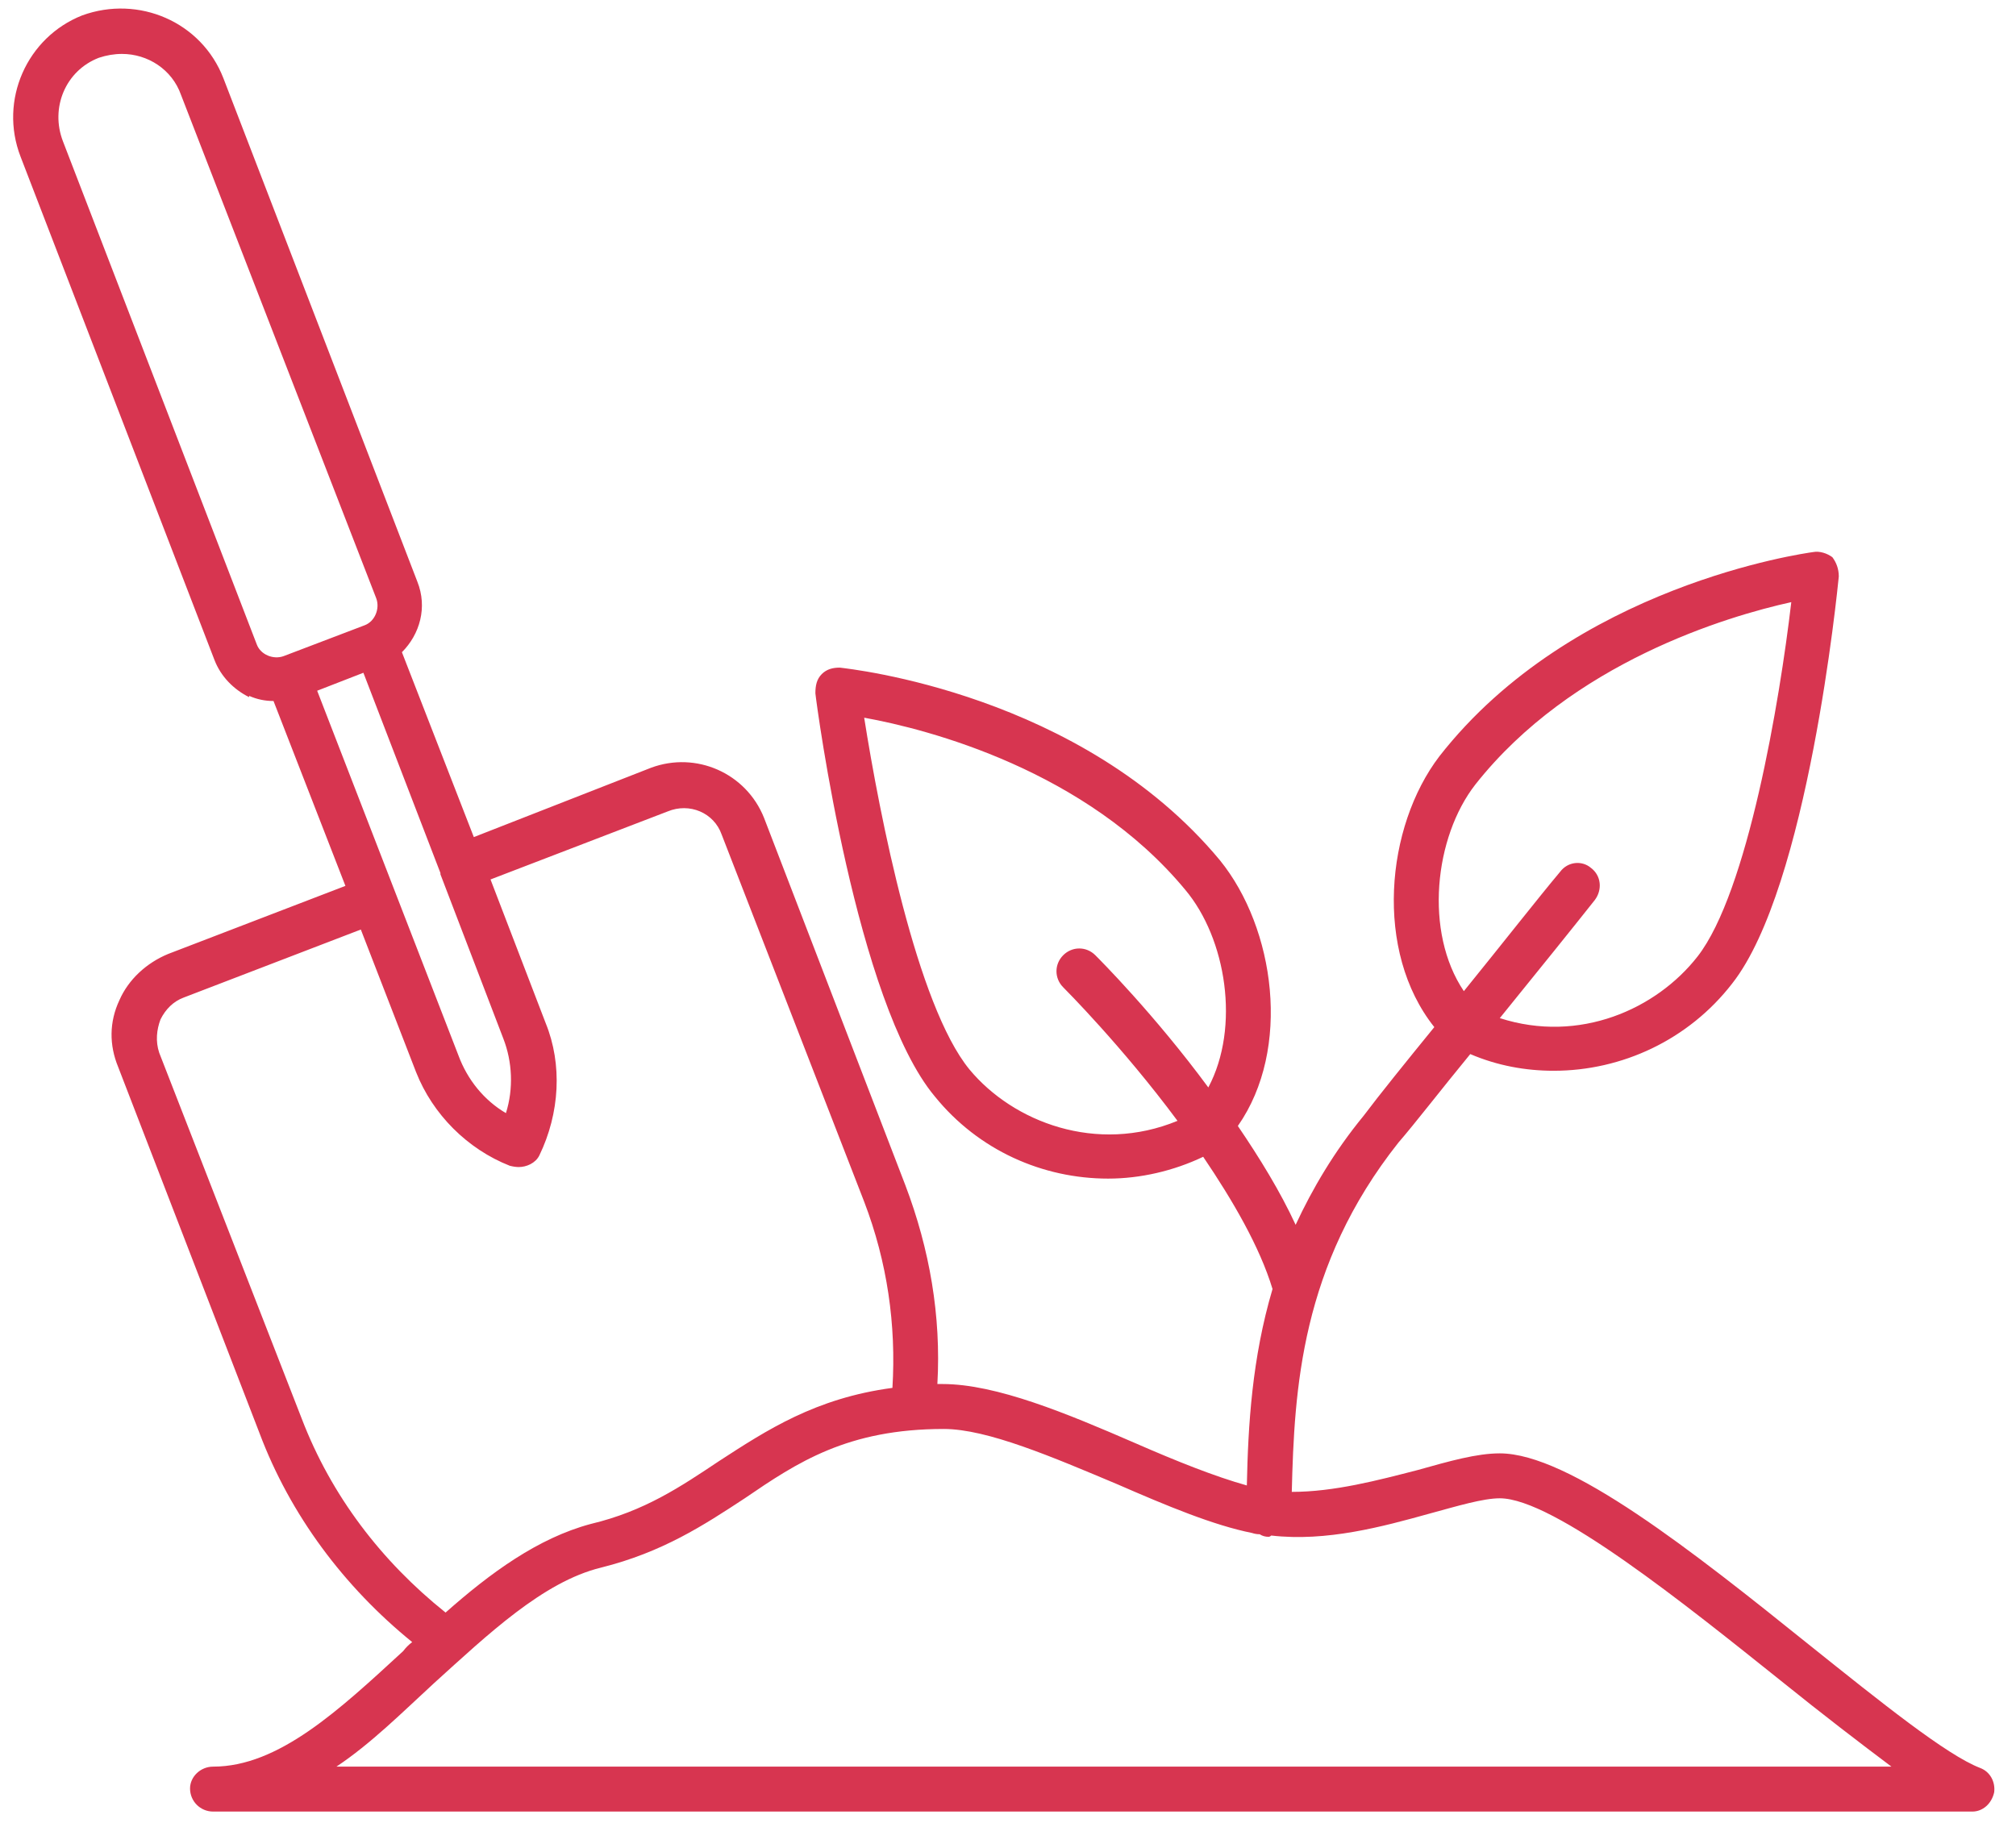 <svg version="1.2" xmlns="http://www.w3.org/2000/svg" viewBox="0 0 157 142" width="157" height="142"><style>.a{fill:#d73550}</style><path fill-rule="evenodd" class="a" d="m19.4 54.3c-1.2-0.6-2.2-1.6-2.7-2.9l-15.1-39.2c-1.7-4.4 0.5-9.3 4.8-11 4.4-1.6 9.3 0.5 11 4.9l15.1 39.2c0.8 2 0.2 4.1-1.2 5.5l5.6 14.4 13.8-5.4c3.5-1.3 7.4 0.4 8.8 3.9l11 28.6c1.9 5 2.8 10.2 2.5 15.5q0.2 0 0.4 0c4.2 0 9.7 2.3 15 4.6 3.2 1.4 6.2 2.6 8.7 3.3 0.1-4.7 0.4-9.9 2-15.3-1-3.3-3.1-6.9-5.4-10.3-2.3 1.1-4.9 1.7-7.4 1.7-5.1 0-10.1-2.2-13.5-6.4-6.1-7.3-9.2-30.4-9.3-31.4 0-0.6 0.1-1.1 0.5-1.5 0.4-0.4 0.9-0.5 1.4-0.5 0.8 0.1 18.8 2 29.6 15 4.3 5.3 5.6 14.7 1.4 20.7 1.7 2.5 3.3 5.1 4.5 7.7 1.3-2.8 3-5.7 5.3-8.5 1.2-1.6 3.3-4.2 5.5-6.9-4.7-5.9-3.8-15.6 0.4-21.1 10.4-13.3 28.4-15.8 29.1-15.9 0.5-0.1 1.1 0.1 1.5 0.4 0.3 0.4 0.5 0.9 0.5 1.5-0.1 1-2.4 24.2-8.3 31.7-3.4 4.4-8.6 6.8-13.9 6.8-2.2 0-4.4-0.4-6.5-1.3-2.3 2.8-4.3 5.4-5.6 6.9-7.6 9.6-8.1 19.2-8.3 27.2 3.3 0 6.7-0.9 9.8-1.7 2.5-0.7 4.6-1.3 6.4-1.3 5.4 0 15 7.6 24.2 15 5.5 4.4 10.6 8.5 13.2 9.5 0.8 0.3 1.2 1.1 1.1 1.9-0.2 0.9-0.9 1.5-1.7 1.5h-137c-1 0-1.8-0.8-1.8-1.8 0-0.9 0.8-1.7 1.8-1.7 5.1 0 9.8-4.4 14.8-9q0.3-0.4 0.7-0.7c-5.3-4.3-9.5-9.9-11.9-16.3l-11-28.5c-0.7-1.7-0.7-3.5 0.1-5.2 0.7-1.6 2.1-2.9 3.8-3.6l13.8-5.3-5.6-14.4q-1 0-1.9-0.4zm-5.1 23.4c-0.8 0.3-1.4 0.9-1.8 1.7-0.3 0.8-0.4 1.7-0.1 2.6l11.1 28.5c2.3 6 6.2 11.1 11.2 15.1 3.5-3.1 7.2-5.8 11.3-6.9 4.2-1 7-2.9 10-4.9 3.7-2.4 7.5-4.9 13.5-5.7 0.3-4.9-0.4-9.8-2.2-14.5l-11.1-28.6c-0.6-1.7-2.5-2.5-4.2-1.8l-13.8 5.3 4.3 11.2c1.3 3.2 1.1 7-0.5 10.3-0.3 0.6-1 0.9-1.6 0.9q-0.3 0-0.7-0.1c-3.3-1.3-6-4-7.3-7.3l-4.3-11.1zm11.9 59.9h121.1c-2.4-1.8-5.4-4.1-8.5-6.6-7.5-6-17.8-14.3-22-14.3-1.3 0-3.3 0.6-5.5 1.2-3.6 1-8 2.2-12.3 1.7 0 0-0.1 0.1-0.2 0.1q-0.4 0-0.7-0.2-0.3 0-0.6-0.1c-3-0.6-6.6-2.1-10.5-3.8-5-2.1-10.1-4.3-13.5-4.3-7.5 0-11.4 2.6-15.5 5.4-3.2 2.1-6.4 4.2-11.2 5.4-4.5 1.1-8.8 5.2-13 9-2.5 2.3-4.9 4.7-7.6 6.5zm3.1-91l-15.2-39.2c-0.7-2-2.6-3.2-4.6-3.2q-0.9 0-1.8 0.3c-2.6 1-3.8 3.9-2.8 6.5l15.1 39.2c0.3 0.8 1.3 1.2 2.1 0.9l6.3-2.4c0.8-0.3 1.2-1.3 0.9-2.1zm102.9 27.9c3.9-5 6.4-19.9 7.3-27.6-5 1.1-17.1 4.7-24.6 14.2-3.2 4.1-4 11.5-0.9 16.1 3-3.7 5.9-7.4 7.5-9.3 0.6-0.8 1.7-0.9 2.4-0.3 0.8 0.6 0.9 1.7 0.3 2.5-1.5 1.9-4.4 5.5-7.4 9.2 6.2 2 12.2-0.7 15.4-4.8zm-39.9-5.2c-7.7-9.3-20-12.5-25-13.4 1.2 7.6 4.1 22.4 8.2 27.4 3.4 4.1 9.9 6.6 16.2 4-4.3-5.8-8.8-10.3-8.9-10.4-0.7-0.7-0.7-1.8 0-2.5 0.7-0.7 1.8-0.7 2.5 0 0.3 0.3 4.6 4.6 8.8 10.3 2.5-4.7 1.4-11.6-1.8-15.4zm-52.9 17.4c0.6-1.9 0.5-4-0.2-5.8l-4.9-12.8q0 0 0 0v-0.1l-6-15.6-3.6 1.4 11 28.4c0.7 1.9 2 3.5 3.7 4.5zm3303.2-32.5c-0.6 0.3-1.3 0.4-1.9 0.4l-5.6 14.4 13.8 5.3c1.7 0.7 3.1 2 3.8 3.6 0.8 1.7 0.8 3.5 0.1 5.2l-11 28.5c-2.4 6.4-6.6 12-11.9 16.3q0.4 0.3 0.7 0.7c5 4.6 9.7 9 14.8 9 1 0 1.8 0.8 1.8 1.7 0 1-0.8 1.8-1.8 1.8h-137c-0.8 0-1.5-0.6-1.7-1.5-0.1-0.8 0.3-1.6 1.1-1.9 2.6-1 7.7-5.1 13.2-9.5 9.2-7.4 18.8-15 24.2-15 1.8 0 3.9 0.6 6.4 1.3 3.1 0.8 6.5 1.7 9.8 1.7-0.2-8-0.7-17.6-8.3-27.2-1.2-1.5-3.3-4.1-5.6-6.9-2.1 0.9-4.3 1.3-6.5 1.3-5.3 0-10.5-2.4-13.9-6.8-5.9-7.5-8.2-30.7-8.3-31.7 0-0.6 0.2-1.1 0.5-1.5 0.4-0.3 1-0.5 1.5-0.4 0.7 0.1 18.7 2.6 29.1 15.9 4.2 5.5 5.1 15.2 0.4 21.1 2.2 2.7 4.3 5.3 5.5 6.9 2.3 2.8 4 5.7 5.3 8.5 1.2-2.6 2.8-5.2 4.5-7.7-4.2-6-2.9-15.4 1.4-20.7 10.8-13 28.8-14.9 29.6-15 0.5 0 1 0.1 1.4 0.5 0.4 0.4 0.5 0.9 0.5 1.5-0.1 1-3.2 24.1-9.3 31.4-3.4 4.2-8.4 6.4-13.5 6.4-2.5 0-5.1-0.6-7.4-1.7-2.3 3.4-4.4 7-5.3 10.3 1.5 5.4 1.8 10.6 1.9 15.3 2.5-0.7 5.5-1.9 8.7-3.3 5.3-2.3 10.8-4.6 15-4.6q0.2 0 0.4 0c-0.3-5.3 0.6-10.5 2.5-15.5l11-28.6c1.4-3.5 5.3-5.2 8.8-3.9l13.8 5.4 5.6-14.4c-1.4-1.4-2-3.5-1.2-5.5l15.1-39.2c1.7-4.4 6.6-6.5 11-4.9 4.3 1.7 6.5 6.6 4.8 11l-15.1 39.2c-0.5 1.3-1.5 2.3-2.7 2.9zm-8.7 18.1l-4.3 11.2c-1.3 3.2-3.9 5.9-7.3 7.2q-0.3 0.1-0.7 0.1c-0.6 0-1.2-0.3-1.5-0.9-1.6-3.3-1.8-7.1-0.6-10.3l4.3-11.2-13.7-5.3c-1.7-0.7-3.6 0.2-4.3 1.8l-11 28.6c-1.8 4.7-2.6 9.6-2.3 14.5 6 0.8 9.8 3.3 13.5 5.7 3 2 5.9 3.9 10.1 4.9 4.1 1.1 7.7 3.8 11.2 6.9 5.1-4 9-9.1 11.3-15.1l11-28.5c0.3-0.9 0.3-1.8-0.1-2.6-0.3-0.8-1-1.4-1.8-1.7zm1.9 65.3c-2.7-1.9-5.1-4.2-7.6-6.5-4.2-3.9-8.5-7.9-13-9-4.8-1.2-8-3.4-11.2-5.5-4.1-2.7-8-5.3-15.5-5.3-3.4 0-8.5 2.2-13.5 4.3-3.9 1.6-7.5 3.2-10.5 3.8q-0.3 0-0.6 0.1-0.3 0.1-0.7 0.1c-0.1 0-0.2 0-0.2 0-4.3 0.4-8.7-0.7-12.3-1.7-2.2-0.6-4.2-1.2-5.5-1.2-4.2 0-14.5 8.2-22 14.2-3.1 2.5-6.1 4.9-8.5 6.7h121.1zm-3.1-91c-0.3 0.8 0.1 1.8 1 2.1l6.2 2.4c0.9 0.3 1.8-0.1 2.1-0.9l15.2-39.2c1-2.6-0.3-5.5-2.9-6.5q-0.9-0.3-1.8-0.3c-2 0-3.9 1.2-4.6 3.2l-15.2 39.2zm-87.4 32.6c-3-3.6-5.9-7.3-7.4-9.2-0.6-0.7-0.5-1.8 0.2-2.4 0.8-0.6 1.9-0.5 2.5 0.2 1.5 2 4.5 5.6 7.5 9.4 3.1-4.6 2.2-12-1-16.1-7.4-9.6-19.5-13.1-24.5-14.2 0.9 7.6 3.3 22.6 7.3 27.6 3.1 4.1 9.2 6.8 15.4 4.7zm24.5-9.9c-3.2 3.8-4.3 10.6-1.9 15.4 4.3-5.7 8.6-10 8.9-10.3 0.7-0.7 1.8-0.7 2.4 0 0.7 0.7 0.7 1.8 0 2.5 0 0-4.5 4.6-8.8 10.3 6.3 2.7 12.8 0.1 16.2-4 4.1-4.9 7-19.7 8.1-27.3-5 0.9-17.2 4.1-24.9 13.4zm67.5-15.5l-3.6-1.4-6 15.6v0.1q0 0 0 0l-4.9 12.8c-0.7 1.8-0.8 3.9-0.2 5.8 1.7-1 3-2.6 3.7-4.5 0 0 11-28.4 11-28.4z"/></svg>